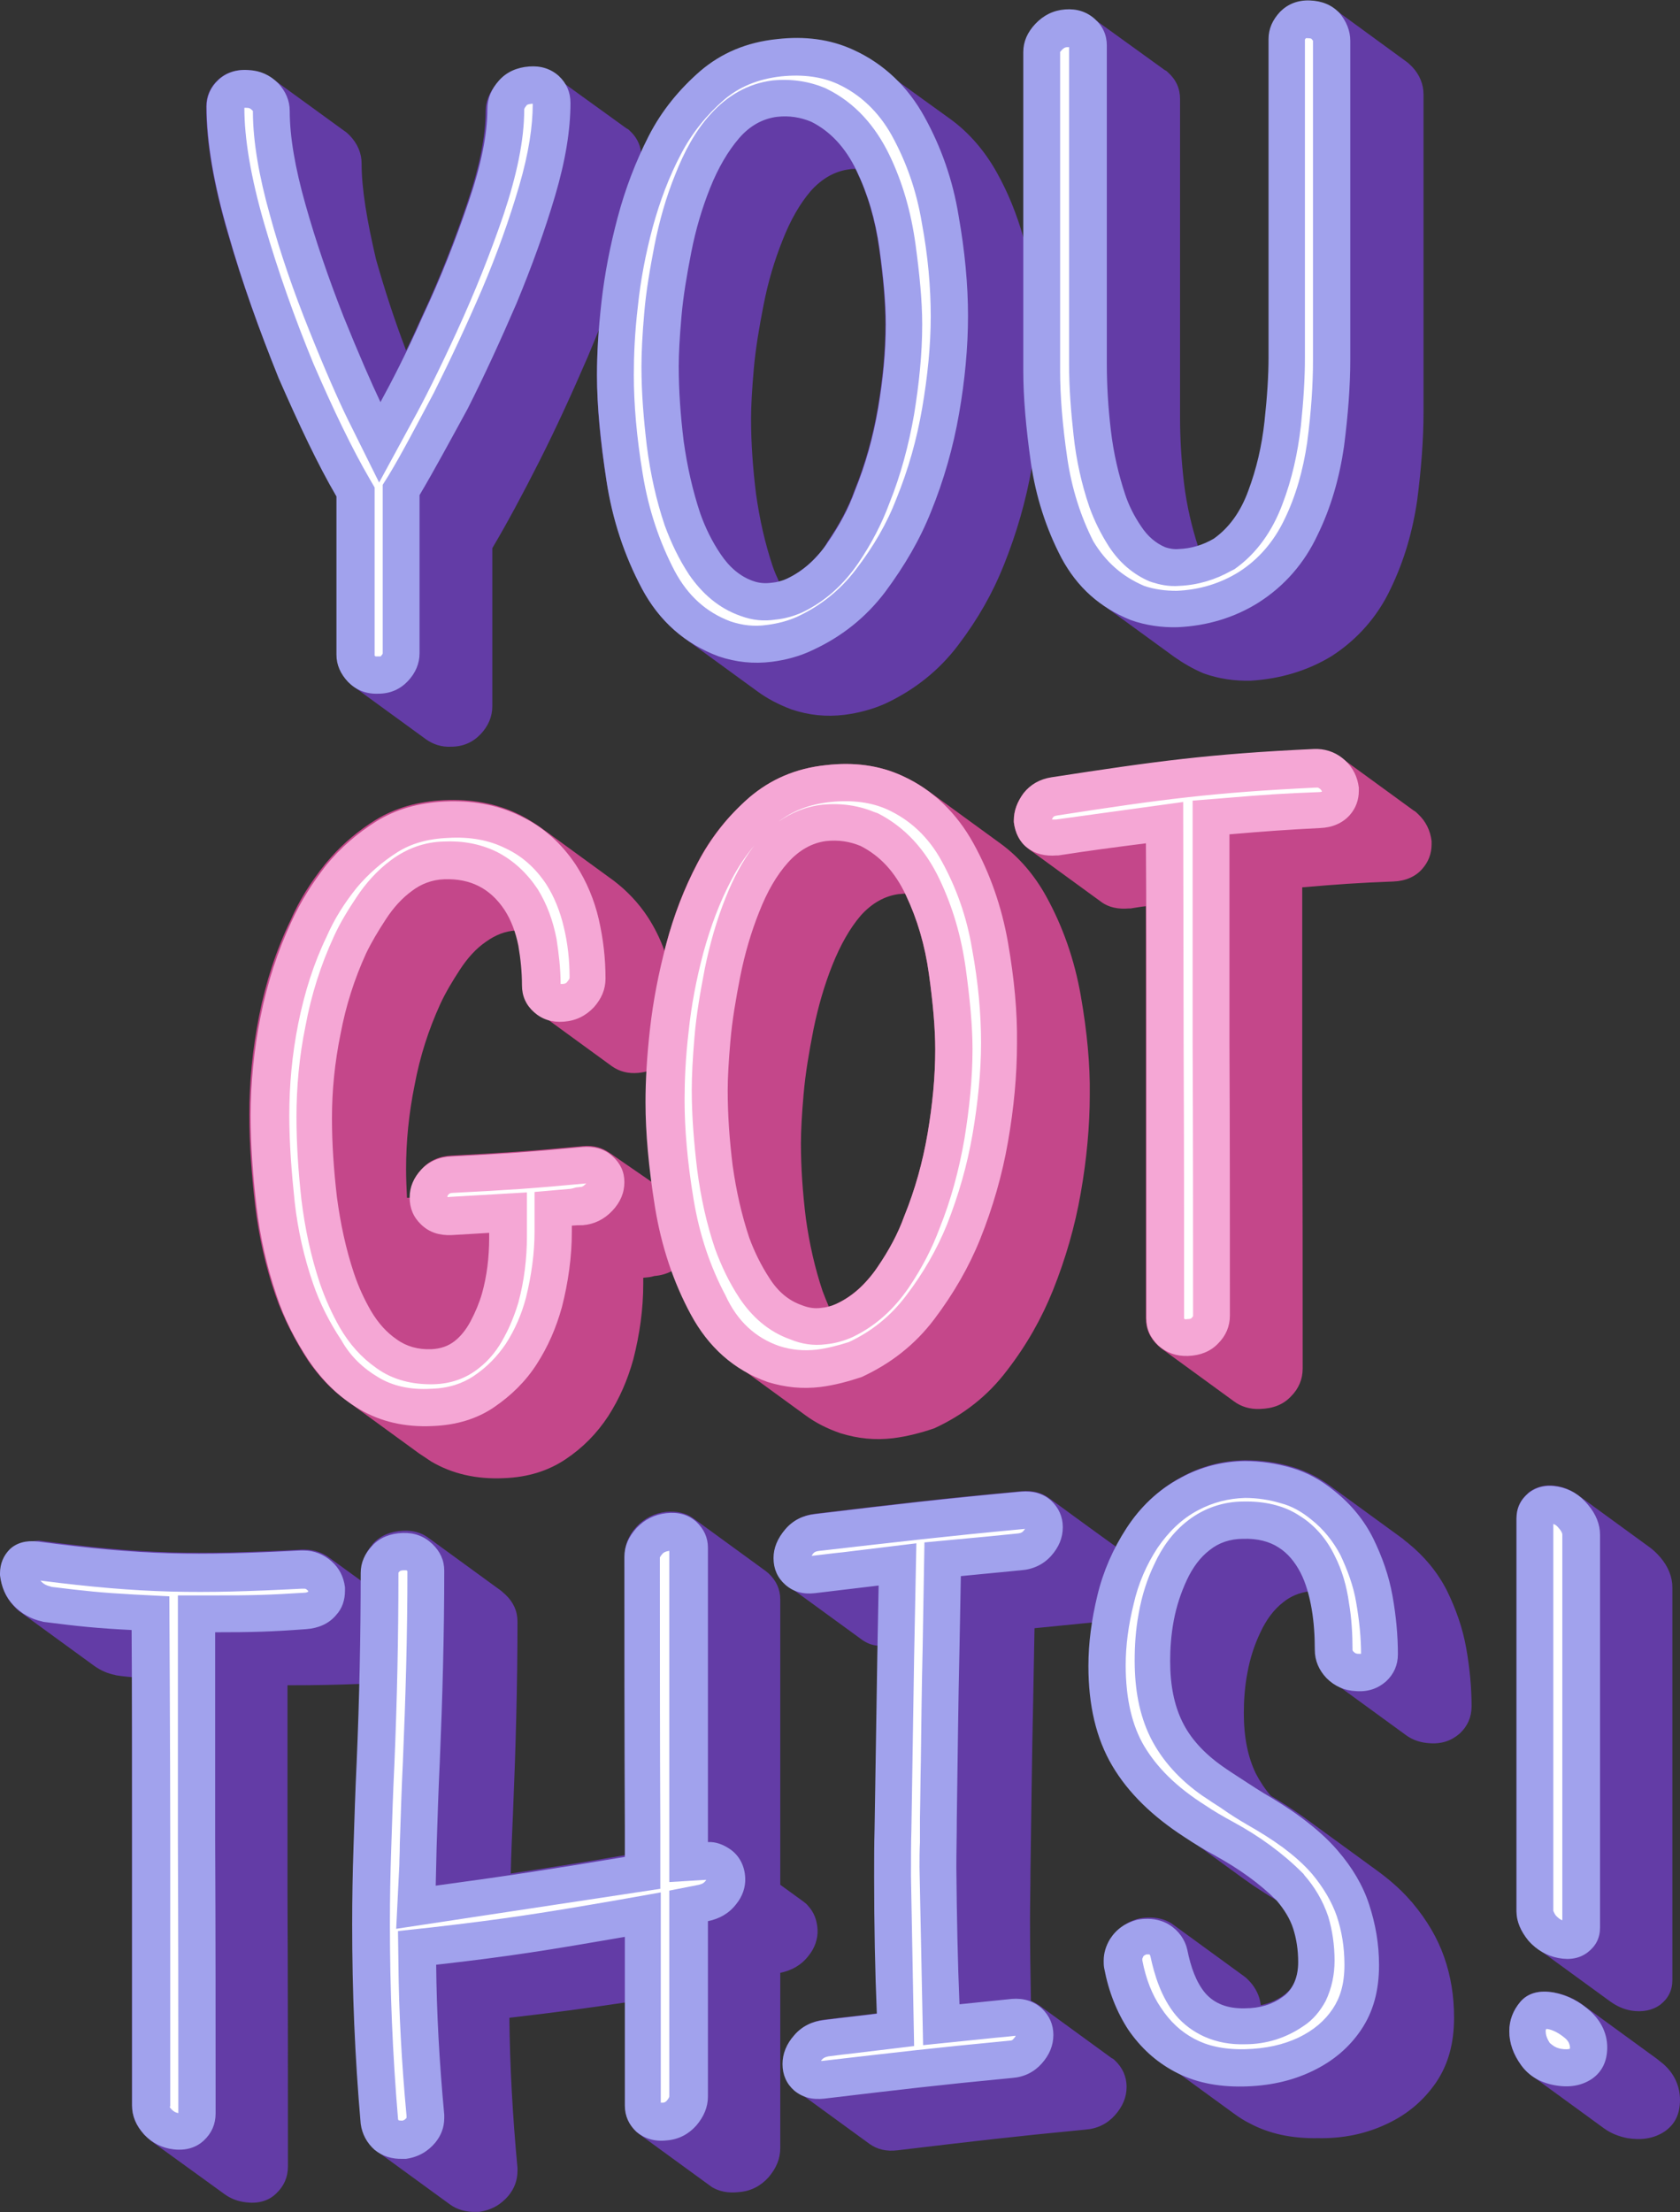 <?xml version="1.0" encoding="UTF-8"?><svg xmlns="http://www.w3.org/2000/svg" xmlns:xlink="http://www.w3.org/1999/xlink" height="492.4" preserveAspectRatio="xMidYMid meet" version="1.0" viewBox="0.1 -0.1 374.0 492.4" width="374.0" zoomAndPan="magnify"><rect x="0.1" y="-0.1" width="374.0" height="492.4" fill="#333333" stroke="none"/><g id="change1_1"><path d="M108.5,282.9c-0.2,1.6-0.6,3.1-1,4.6c-0.6,2.1-1.5,4.2-2.5,6.1c-0.6,1.2-1.3,2.2-2.1,3.1c-0.5,0.5-1,1-1.5,1.4 c-1.2,0.9-2.5,1.5-4.1,1.7c-0.8-1.6-1.4-3.3-2-5c-1.8-5.4-3-11-3.8-17c-0.4-3.8-0.8-7.5-0.9-11.1h0.8c0.1,2.2,0.9,4,2.6,5.6 c0.3,0.3,0.6,0.5,0.8,0.7L108.5,282.9z" fill="#633ca6"/></g><g id="change2_1"><path d="M240.7,221.5c-1.4-8-4-15.4-7.7-22.1c-2.6-4.7-6-8.7-10.1-11.7l-16.2-11.8l0,0c-1.8-1.3-3.7-2.4-5.7-3.3 c-5.2-2.4-10.9-3.1-17-2.4c-6.8,0.7-12.4,3.2-17.1,7.2c-1.6,1.4-3.1,2.9-4.5,4.4c-2.7,3-5.1,6.4-7,10.1c-3,5.7-5.3,11.7-7,18.1 c-0.1,0.5-0.3,1-0.4,1.5c-0.9-2.6-2.2-5.2-3.7-7.5c-2.1-3.2-4.7-5.9-7.6-8.1l-16.2-11.8c-1.4-1-2.9-1.9-4.4-2.7 c-0.1-0.1-0.2-0.1-0.4-0.2c-5.1-2.5-10.7-3.5-16.9-3.2c-5.7,0.3-10.7,1.7-15.1,4.4c-3.7,2.3-7.1,5.1-10,8.4 c-0.4,0.5-0.8,0.9-1.2,1.4c-3.2,4-5.8,8.1-7.7,12.5c-3.2,6.6-5.5,13.7-7,21.2s-2.2,14.9-2.2,22.1c0,6.6,0.5,13.3,1.3,20.2 c0.8,6.8,2.3,13.5,4.5,19.9c1.8,5.2,4.3,10,7.2,14.5c2.4,3.5,5.2,6.6,8.6,9l16.2,11.8l0,0c0.9,0.6,1.8,1.2,2.7,1.8 c4.6,2.7,10,4,16.2,3.7c5.3-0.2,9.8-1.6,13.7-4.2s7-5.8,9.5-9.6c2.5-3.9,4.3-8,5.6-12.7c1.4-5.5,2.2-11.1,2.2-16.8v-1.3 c1-0.1,1.5-0.1,2.5-0.4c1.4-0.1,2.7-0.5,3.9-1.1c1.2,3.3,2.6,6.4,4.2,9.4c2.4,4.5,5.5,8.2,9.3,10.9l16.2,11.8c2.3,1.7,4.9,3,7.8,4 c3.9,1.2,7.7,1.6,11.8,1.1c3.1-0.4,6.2-1.2,9.1-2.2c6.5-3,11.9-7.2,16.2-12.9c4.4-5.7,7.7-11.6,10.2-17.8c2.8-7,4.9-14.2,6.2-21.7 c1.3-7.4,2-14.8,2-21.8C242.8,236.9,242.1,229.5,240.7,221.5z M135.8,256.5c-1.7-1.2-3.6-1.7-5.9-1.5c-11.6,1.1-17.5,1.5-29.2,2.1 c-2.7,0.1-5,1.1-6.6,2.9c-0.1,0.1-0.2,0.2-0.2,0.2c-1.5,1.7-2.4,3.7-2.4,5.9c0,0.1,0,0.3,0,0.4h-0.8c-0.1-2.2-0.2-4.3-0.2-6.4 c0-6.1,0.6-12.3,1.9-18.7c1.2-6.4,3.1-12.3,5.7-18c1.2-2.6,2.7-5.1,4.4-7.7c1.7-2.6,3.6-4.7,5.8-6.2c2.1-1.5,4.3-2.4,6.8-2.5 c0.3,1,0.6,2,0.8,3c0.5,3,0.8,6,0.8,8.8c0,2.4,0.9,4.4,2.7,6c0.2,0.2,0.4,0.4,0.7,0.6l16.2,11.8c1.7,1.2,3.6,1.7,5.9,1.5 c0.8-0.1,1.6-0.2,2.4-0.5c-0.1,2.4-0.2,4.6-0.2,6.7c0,5.5,0.5,11.7,1.4,18.5L135.8,256.5z M206.6,252.2c-1.1,6.4-2.8,12.5-5.2,18.4 c-1.4,3.9-3.4,7.6-6,11.4c-0.7,1.1-1.5,2-2.3,2.9c-2,2.3-4.3,4-6.8,5.2c-0.6,0.3-1.1,0.5-1.7,0.6c-0.5-1.2-1-2.4-1.4-3.5 c-1.7-5.1-2.9-10.4-3.7-16.1c-0.7-5.7-1.1-11.2-1.1-16.7c0-2.8,0.2-6.5,0.6-11c0.4-4.6,1.2-9.3,2.2-14.4c1-4.9,2.4-9.8,4.2-14.3 s3.9-8.2,6.3-11l0,0c2.5-2.8,5.4-4.4,8.5-4.8c0.5,0,0.9-0.1,1.4-0.1c0.1,0.1,0.1,0.3,0.2,0.4c2.5,5.3,4.2,11,5.1,17.5 c0.9,6.5,1.4,12,1.4,16.8C208.3,239.6,207.7,245.7,206.6,252.2z M287.5,310.7c1.7-1.7,2.6-3.8,2.6-6.2c0-20.3,0-40.6-0.1-60.8 c0-18.6,0-27.8,0-46.3c8.2-0.7,12.4-1,20.3-1.3c2.7-0.1,5-1.1,6.5-2.9l0,0c1.3-1.5,2-3.3,2-5.4c0-0.3,0-0.4,0-0.7 c-0.3-2.4-1.3-4.4-3-6c-0.3-0.3-0.6-0.6-1-0.8l0,0l-16.2-11.8l0,0c-1.5-1.1-3.2-1.7-5.2-1.8c-0.3,0-0.4,0-0.7,0 c-23.4,1.1-35.1,2.7-58.5,6.3c-2.4,0.4-4.3,1.4-5.8,3c-0.1,0.1-0.2,0.3-0.4,0.4c-1.4,1.9-2.2,3.9-2.2,6.1c0,0.2,0,0.2,0,0.4 c0.3,2.4,1.3,4.4,3,5.7c0.1,0.1,0.1,0.1,0.2,0.2l16.2,11.8c1.7,1.3,3.9,1.7,6.2,1.5c0.2,0,0.3,0,0.4,0c1.2-0.2,2.4-0.4,3.4-0.5l0,0 l0,0l0,0l0,0l0,0c0,10,0,20.4,0,31c0,24.3,0,36.4,0,60.7c0,2.4,0.9,4.4,2.7,6.1c0.2,0.2,0.5,0.4,0.7,0.6l16.2,11.8 c1.6,1.2,3.6,1.8,5.8,1.7C283.6,313.4,285.8,312.5,287.5,310.7z" fill="#c4478a"/></g><g id="change1_2"><path d="M182.1,123.5c-2,2.3-4.3,4-6.8,5.2c-0.6,0.3-1.2,0.5-1.8,0.6c-0.5-1.1-1-2.2-1.4-3.4 c-1.7-5.1-2.9-10.4-3.7-16.1c-0.7-5.7-1.1-11.2-1.1-16.7c0-2.8,0.2-6.4,0.6-11c0.4-4.6,1.2-9.3,2.2-14.4s2.4-9.8,4.2-14.3 c1.8-4.6,3.9-8.2,6.3-11l0,0c2.5-2.8,5.4-4.4,8.5-4.8c0.5-0.1,0.9-0.1,1.4-0.1c0.1,0.1,0.1,0.2,0.2,0.3c2.5,5.2,4.2,10.9,5.1,17.4 c0.9,6.5,1.4,12,1.4,16.8c0,6.1-0.6,12.2-1.7,18.7c-1.1,6.4-2.8,12.5-5.2,18.4c-1.4,3.9-3.4,7.6-6,11.4 C183.7,121.7,182.9,122.7,182.1,123.5L182.1,123.5z M296.6,145.9c5.7-3.7,10.2-8.8,13.1-15c3-6.2,4.9-12.8,5.9-19.7 c0.9-7,1.4-13.5,1.4-19.4c0-23.6,0-47.3,0-70.9c0-2.3-0.9-4.4-2.5-6.1c-0.4-0.4-0.8-0.8-1.2-1.1l0,0L297,1.8l0,0 c-1.5-1.1-3.3-1.6-5.3-1.7c-2.7-0.1-4.9,0.8-6.6,2.5c-0.1,0.1-0.2,0.2-0.2,0.3c-1.5,1.7-2.3,3.6-2.3,5.8c0,23.6,0,47.3,0,70.9 c0,4-0.3,8.7-0.9,14.2s-1.8,10.6-3.6,15.4c-1.2,3.2-2.7,5.8-4.6,7.9l0,0c-1,1.1-2,2-3.1,2.8c-1.2,0.7-2.4,1.2-3.6,1.6 c-1.4-4.4-2.5-9-3.1-13.9c-0.6-5.1-0.9-10-0.9-14.8c0-23.6,0-47.3,0-70.9c0-2.3-0.9-4.3-2.7-5.9c-0.2-0.2-0.4-0.4-0.7-0.5L243.2,3.8 c-1.7-1.2-3.6-1.7-5.9-1.5c-2.6,0.2-4.8,1.3-6.6,3.2c-0.1,0.1-0.2,0.2-0.3,0.3c-1.6,1.8-2.4,3.8-2.4,6c0,13.7,0,27.4,0,41.2 c-1.5-5.3-3.5-10.3-6.1-14.9s-6-8.6-10.1-11.6l0,0l-16.2-11.7l0,0c-1.8-1.3-3.7-2.4-5.7-3.3c-5.2-2.4-10.9-3.1-17-2.4 c-6.8,0.8-12.4,3.2-17.1,7.1c-1.6,1.4-3.2,2.9-4.6,4.5c-2.6,3-4.9,6.3-6.9,10c-0.5,1-1,2-1.5,3.1c-0.2-1.9-1.1-3.5-2.5-4.8 c-0.2-0.2-0.4-0.4-0.7-0.5l0,0l-16.2-11.7l0,0c-1.7-1.2-3.6-1.7-5.9-1.5c-2.7,0.2-5,1.2-6.7,3.1l0,0c-1.7,1.9-2.6,4-2.6,6.3 c0,5.7-1.4,12.5-4.2,20.7c-2.8,8.2-6.1,16.7-10.1,25.2c-1.2,2.7-2.3,5.1-3.4,7.3c-2.6-6.8-4.8-13.6-6.7-20.3 c-2-8.6-3.2-15.6-3.2-21.3c0-2.3-0.9-4.4-2.6-6.2c-0.4-0.4-0.8-0.8-1.3-1.1L60.6,17.3c-1.5-1.1-3.3-1.7-5.3-1.8 c-2.7-0.2-5,0.6-6.7,2.2c-0.2,0.2-0.4,0.4-0.6,0.6c-1.3,1.5-2,3.3-2,5.3c0,7.8,1.6,17.3,4.8,28.2c3.2,11,7,21.7,11.4,32.2 c4.6,10.5,8.8,19.3,12.9,26.4c0,14.1,0,21.1,0,35.2c0,2.3,0.9,4.3,2.6,6.1c0.4,0.4,0.7,0.7,1.1,1L95,164.5c1.6,1.1,3.4,1.7,5.5,1.6 c2.7,0,4.9-1,6.6-2.8s2.6-3.9,2.6-6.2c0-14.1,0-21.1,0-35.2c3.2-5.4,6.6-11.7,10.4-19.2s7.4-15.4,10.9-23.5c0.8-1.9,1.6-3.9,2.4-5.8 c-0.3,3.6-0.4,7-0.4,10c0,6.9,0.7,14.7,2.1,23.4s4.1,16.8,7.9,24.1c2.4,4.5,5.6,8.2,9.4,11l0,0l16.2,11.8l0,0c2.3,1.7,4.8,3,7.7,4.1 c3.9,1.3,7.7,1.7,11.8,1.2c3.1-0.4,6.2-1.2,9.1-2.5c6.4-3,11.9-7.3,16.2-13c4.4-5.8,7.7-11.6,10.2-17.9c2.8-7,4.9-14.2,6.2-21.7 c0-0.1,0.1-0.3,0.1-0.4c1.1,7.5,3.4,14.4,6.7,20.7c2.2,4.1,5.1,7.5,8.7,10.1l0,0l16.2,11.8l0,0c2,1.4,4.2,2.7,6.6,3.7 c3.4,1.2,6.9,1.7,10.5,1.6C285.1,151,291.2,149.2,296.6,145.9z M164.6,487.8c2.7-0.2,4.9-1.4,6.6-3.3c1.7-2,2.6-4.1,2.6-6.5 c0-15.6,0-23.4,0-39c2.5-0.5,4.7-1.7,6.3-3.8c1.4-1.7,2.1-3.8,2-5.8c-0.1-2.1-0.8-3.9-2.1-5.3c-0.3-0.4-0.7-0.7-1.1-1l-5.1-3.7 c0-21.2,0-42.3,0-63.5c0-2.3-0.9-4.2-2.6-5.8c-0.2-0.2-0.4-0.3-0.6-0.5l-16.2-11.8c-1.7-1.2-3.7-1.6-6-1.4c-2.6,0.3-4.8,1.4-6.6,3.3 l0,0c-1.8,2-2.6,4-2.6,6.3c0,20,0,40,0.1,59.9c0,2.7,0,4.1,0,6.9c-10.4,1.8-17.6,2.9-25.5,4.1c0.1-4.5,0.3-8.9,0.5-13.4 c0.6-14.2,1-28.5,1-42.7c0-2.3-0.9-4.3-2.7-6c-0.3-0.3-0.6-0.5-0.9-0.8l-16.2-11.8c-1.6-1.2-3.5-1.7-5.6-1.6c-2.7,0.1-5,1-6.7,2.8 c-0.1,0.1-0.2,0.2-0.2,0.3c-1.5,1.7-2.3,3.6-2.3,5.8c0,0.8,0,1.6,0,2.4l-7.3-5.3l0,0l0,0c-1.5-1.1-3.4-1.8-5.4-1.8 c-0.3,0-0.4,0-0.7,0c-23.4,1.2-35.1,1.1-58.5-2C6,343,3.9,343.6,2.4,345c-0.1,0.1-0.2,0.2-0.3,0.3c-1.2,1.3-1.9,3-1.9,5 c0,0.2,0,0.2,0,0.4c0.3,2.5,1.2,4.8,3,6.7c0.5,0.6,1.1,1.1,1.7,1.5l16.2,11.8c1.4,1,3,1.7,4.6,2c0.2,0.1,0.3,0.1,0.4,0.1 c1.2,0.2,2.4,0.3,3.4,0.4l0,0l0,0l0,0l0,0l0,0l0,0l0,0l0,0l0,0l0,0l0,0l0,0l0,0l0,0c0,11.2,0,22.7,0,34.6c0,24.3,0,36.4,0,60.7 c0,2.4,0.9,4.5,2.7,6.5c0.5,0.5,1,1,1.5,1.4l0,0L50,488.2l0,0l0,0c1.5,1.1,3.1,1.7,5,1.9h0.1c2.6,0.3,4.9-0.4,6.5-2 c1.7-1.6,2.6-3.6,2.6-6c0-20.2,0-40.6-0.1-60.8c0-18.6,0-27.8,0-46.3c6.5,0,10.5-0.1,16.1-0.3c-0.1,5.8-0.3,11.6-0.6,17.4 c-0.3,6.3-0.5,12.5-0.7,18.9c-0.2,5.8-0.3,11.5-0.3,17.3c0,14.8,0.6,29.5,1.9,44.3c0.3,2.3,1.4,4.3,3.1,5.8c0.1,0.1,0.3,0.2,0.4,0.3 l0,0l16.2,11.8l0,0l0,0c1.6,1.2,3.7,1.8,5.9,1.7c0.3,0,0.4,0,0.7,0c2.8-0.4,4.9-1.7,6.5-3.6c1.3-1.6,2-3.4,2-5.5c0-0.3,0-0.4,0-0.7 c-1.1-11.7-1.7-22.9-1.8-33.4c10.5-1.2,17.7-2.2,25.8-3.4c0,7.2,0,13.7,0,23c0,2.4,0.9,4.3,2.6,5.9c0.2,0.1,0.3,0.3,0.5,0.4 l16.2,11.8C160.1,487.6,162.1,488.1,164.6,487.8z M308.9,472.6c4.7-2.2,8.2-5.3,10.9-9.2c2.7-4,4-8.7,4-14.4c0-4.8-0.7-9.2-2.2-13.5 s-3.9-8.3-7-12c-0.2-0.3-0.5-0.5-0.7-0.8c-2.2-2.5-4.7-4.6-7.3-6.5l-16.2-11.8c-2.5-1.8-4.9-3.3-7.4-4.8c-1.3-1.5-2.4-3.2-3.3-4.9 c-1.8-3.7-2.7-8.1-2.7-13.5c0-2.8,0.2-5.9,0.8-9c0.6-3.3,1.6-6.3,2.9-9c1.3-2.8,3-5.1,5.1-6.7c1.6-1.3,3.5-2.1,5.7-2.4 c0.3,1.2,0.6,2.4,0.8,3.7c0.5,3,0.7,6.1,0.7,9.1c0,2.4,0.9,4.5,2.6,6.3c0.4,0.4,0.8,0.8,1.3,1.1l16.2,11.8l0,0 c1.5,1.1,3.3,1.7,5.3,1.8c2.7,0.2,4.9-0.6,6.7-2.2c1.7-1.6,2.6-3.6,2.6-6c0-4.2-0.4-8.5-1.2-13c-0.8-4.5-2.3-8.7-4.3-12.8 c-2.1-4.1-5-7.6-8.7-10.6c-0.4-0.3-0.8-0.6-1.1-0.9l-16.2-11.8c-2.6-1.9-5.4-3.3-8.4-4.2c-3.4-1-6.9-1.5-10.5-1.5 c-5,0.1-9.7,1.3-14.1,3.7c-3.4,1.8-6.4,4.2-8.9,7c-1.2,1.3-2.2,2.7-3.2,4.2c-0.9,1.4-1.8,2.9-2.5,4.4c-3.8-2.7-15-10.9-15-10.9 c-1.7-1.2-3.6-1.7-6-1.5c-18.4,1.7-27.6,2.8-45.9,5c-2.6,0.3-4.7,1.3-6.4,3.2c-0.1,0.1-0.1,0.1-0.2,0.2c-1.7,2-2.6,4.1-2.6,6.4 c0,2.4,0.9,4.4,2.6,5.9c0.2,0.2,0.4,0.3,0.6,0.5l16.2,11.8c1.1,0.8,2.3,1.3,3.7,1.4l0,0l0,0l0,0l0,0l0,0c0,0.8,0,1.6,0,2.5 c-0.2,12.6-0.4,25.4-0.6,38c-0.1,3.6-0.1,7.2-0.1,10.8c0,10.8,0.2,20.9,0.6,30.5c-4.7,0.6-7,0.8-11.7,1.4c-2.6,0.3-4.8,1.3-6.5,3.2 c-0.1,0.1-0.1,0.1-0.2,0.2l0,0c-1.7,1.9-2.6,4.1-2.6,6.3c0,2.4,0.9,4.4,2.6,5.9c0.1,0.1,0.3,0.2,0.4,0.3l0,0l16.2,11.8l0,0l0,0 c1.7,1.2,3.7,1.7,6.2,1.4c16.8-2,25.1-3,41.8-4.6c2.7-0.2,4.9-1.3,6.6-3.2l0,0c1.7-1.9,2.6-4,2.6-6.3s-0.9-4.3-2.6-5.9 c-0.2-0.2-0.4-0.4-0.7-0.5l-16.2-11.8c-0.6-0.4-1.2-0.7-1.8-1c-0.1-5.8-0.2-11.8-0.2-18.1c0-3.6,0.1-7.1,0.1-10.7 c0.2-12.6,0.3-25.3,0.6-37.9c0.1-6,0.2-11.4,0.3-16.2c5.2-0.5,7.9-0.8,13.1-1.3c-0.5,3.2-0.8,6.4-0.8,9.4c0,8.7,1.7,16.2,5.3,22.2 c3,5.1,7.3,9.6,12.8,13.7l3,2.2l13.2,9.6c1,0.7,2.1,1.5,3.2,2.2c1.5,1,3.1,2,4.8,3c1.4,1.8,2.5,3.7,3.1,5.6c0.7,2.3,1.1,4.8,1.1,7.4 c0,2.8-0.7,5.1-2.2,6.7c-0.4,0.4-0.8,0.8-1.3,1.1c-1.4,1-3,1.7-4.9,2.1c-0.1-0.3-0.1-0.6-0.2-1c-0.4-1.8-1.4-3.4-2.6-4.6 c-0.3-0.3-0.6-0.6-0.9-0.8L260.9,428c-1.6-1-3.5-1.4-5.4-1.3c-0.6,0-1.2,0.1-1.8,0.2c-2,0.5-3.7,1.5-5,3c-0.4,0.4-0.7,0.8-1,1.3 c-0.9,1.5-1.4,3.1-1.4,4.8c0,0.5,0,1,0.1,1.6c1,5.3,2.8,9.8,5.4,13.8c1.9,2.8,4.2,5.2,6.9,7.2l0,0l16.2,11.8l0,0l0,0 c1.1,0.8,2.2,1.5,3.4,2.1c4.3,2.3,9.3,3.4,15.2,3.3C299.2,475.9,304.3,474.8,308.9,472.6z M369.7,446.1c1.8-1.4,2.7-3.2,2.7-5.5 c0-29.2,0-58.3,0-87.4c0-2.3-0.9-4.6-2.7-6.7c-0.7-0.8-1.4-1.5-2.2-2.1l-16.2-11.8c-1.3-0.9-2.7-1.6-4.3-1.9c-2.6-0.5-4.8,0-6.6,1.4 c-0.3,0.3-0.6,0.6-0.9,0.9c-1.2,1.3-1.8,2.9-1.8,4.8c0,29.2,0,58.2,0,87.4c0,2.3,0.9,4.5,2.7,6.6c0.6,0.7,1.3,1.3,2,1.8l16.2,11.8 c1.4,1,2.9,1.7,4.6,2C365.7,447.8,367.9,447.4,369.7,446.1z M370.7,474.3c2.3-1.6,3.4-3.9,3.4-7s-1.3-5.9-3.7-8 c-0.5-0.4-1-0.8-1.5-1.2l0,0l-16.2-11.8l0,0c-2-1.5-4.2-2.5-6.6-2.9c-3.4-0.6-5.9,0.1-7.5,2c-1.7,2-2.5,4.2-2.5,6.6 c0,2.7,0.9,5.2,2.6,7.5c0.7,0.9,1.5,1.7,2.4,2.4l16.2,11.8c1.4,1,3.1,1.7,5.1,2.1C365.5,476.3,368.3,475.9,370.7,474.3z" fill="#633ca6"/></g><g id="change3_1"><path d="M93.5,110.1c0,14.1,0,21.1,0,35.2c0,2.3-0.9,4.4-2.6,6.2s-3.9,2.8-6.6,2.8c-2.7,0.1-4.9-0.8-6.7-2.6 c-1.7-1.8-2.6-3.8-2.6-6.1c0-14.1,0-21.1,0-35.2c-4.1-7-8.3-15.9-12.9-26.4C57.9,73.5,54,62.8,50.9,51.8 c-3.2-10.9-4.8-20.3-4.8-28.2c0-2.3,0.9-4.3,2.6-5.9c1.7-1.6,4-2.4,6.7-2.2c2.6,0.1,4.8,1.1,6.6,2.9c1.7,1.8,2.6,3.9,2.6,6.2 c0,5.7,1.2,12.7,3.5,20.8c2.3,8.2,5.2,16.6,8.5,25c3.4,8.4,6.2,14.8,8.2,19c2.4-4.4,5.7-10.7,9.5-19.3c4-8.5,7.3-17,10.1-25.2 c2.8-8.2,4.2-15.1,4.2-20.7c0-2.4,0.9-4.5,2.6-6.4s4-2.9,6.7-3.1c2.6-0.2,4.8,0.5,6.6,2.1c1.7,1.6,2.6,3.6,2.6,6 c0,6-1.1,12.8-3.4,20.6s-5.2,15.8-8.6,24c-3.5,8.1-7.1,16-10.9,23.5C100.1,98.4,96.7,104.7,93.5,110.1z M171.9,147.2 c-4.1,0.5-7.9,0.1-11.8-1.2c-7.5-2.8-13.2-7.8-17.1-15.1c-3.9-7.3-6.6-15.4-7.9-24.1S133,90.3,133,83.4c0-4.7,0.3-10.1,1-16.3 s1.9-12.4,3.6-18.8s4-12.4,6.9-18.1s6.9-10.5,11.5-14.5c4.7-4,10.3-6.4,17.1-7.1c6.1-0.7,11.8,0,17,2.4c6.8,3.1,12.1,8.2,15.8,14.9 s6.3,14,7.6,22c1.4,7.9,2.1,15.4,2.1,22.3c0,7-0.7,14.4-2,21.8c-1.3,7.5-3.4,14.8-6.2,21.7c-2.5,6.3-5.9,12.1-10.2,17.9 c-4.3,5.7-9.7,10-16.2,13C178.1,146,175,146.8,171.9,147.2z M171.9,129.6c1.2-0.1,2.3-0.4,3.4-0.9c3.6-1.7,6.6-4.4,9.1-8.1 c2.6-3.8,4.6-7.5,6-11.4c2.4-5.9,4.1-12,5.2-18.4c1.1-6.5,1.7-12.6,1.7-18.7c0-4.8-0.5-10.3-1.4-16.8s-2.6-12.2-5.1-17.4 s-5.9-8.8-10.1-10.9c-2.4-1-4.9-1.4-7.6-1.1c-3.2,0.4-6.1,2-8.5,4.8s-4.6,6.5-6.4,11c-1.8,4.5-3.2,9.2-4.2,14.3s-1.8,9.8-2.2,14.4 s-0.6,8.2-0.6,11c0,5.5,0.4,11,1.1,16.7c0.8,5.7,2,11,3.7,16.1c1.1,3.1,2.6,6.2,4.5,9c2,3,4.4,5,7.2,6 C169.1,129.7,170.4,129.8,171.9,129.6z M300.7,9c0,23.6,0,47.3,0,70.9c0,6-0.5,12.4-1.4,19.4c-1,6.9-2.9,13.6-5.9,19.7 c-2.9,6.2-7.3,11.3-13.1,15c-5.4,3.4-11.5,5.2-18,5.5c-3.6,0.1-7.1-0.4-10.5-1.6c-6.9-2.8-11.9-7.3-15.4-13.8 c-3.4-6.5-5.7-13.6-6.8-21.2c-1.1-7.7-1.7-14.6-1.7-20.5c0-23.6,0-47.3,0-70.9c0-2.3,0.9-4.4,2.7-6.3s4-3,6.6-3.2s4.8,0.5,6.6,2.1 s2.7,3.6,2.7,5.9c0,23.6,0,47.3,0,70.9c0,4.8,0.3,9.7,0.9,14.8c0.6,5.1,1.7,9.8,3.2,14.3c0.8,2.4,2,4.8,3.5,7 c1.5,2.3,3.3,3.8,5.4,4.7c0.9,0.3,1.9,0.5,3,0.4c2.8-0.1,5.4-0.9,7.8-2.3c3.4-2.4,6-6,7.7-10.7c1.8-4.8,3-9.9,3.6-15.4 s0.9-10.2,0.9-14.2c0-23.6,0-47.3,0-70.9c0-2.3,0.9-4.3,2.6-6.1c1.7-1.7,3.9-2.6,6.6-2.5s4.9,1,6.6,2.8C299.8,4.6,300.7,6.7,300.7,9 z M48,363.2c0,18.6,0,27.8,0,46.3c0.1,20.2,0.1,40.6,0.1,60.8c0,2.4-0.9,4.4-2.6,6c-1.7,1.6-4,2.3-6.7,2c-2.6-0.3-4.8-1.4-6.6-3.3 c-1.8-2-2.7-4.1-2.7-6.5c0-24.3,0-36.4,0-60.7c0-15.7,0-30.7-0.1-45.1c-7.8-0.4-11.7-0.8-19.5-1.8c-0.1,0-0.2,0-0.4-0.1 c-2.4-0.5-4.6-1.7-6.4-3.6s-2.7-4.2-3-6.7c0-0.2,0-0.2,0-0.4c0-2.2,0.8-4,2.2-5.4c1.5-1.4,3.6-2,6.2-1.7c23.4,3.1,35.1,3.2,58.5,2 c0.3,0,0.4,0,0.7,0c2.4,0,4.5,0.9,6.2,2.4s2.7,3.4,3,5.8c0,0.3,0,0.4,0,0.7c0,2.1-0.6,4-2,5.5c-1.6,1.9-3.9,2.9-6.6,3.1 C60.3,363.1,56.1,363.2,48,363.2z M139.2,413.2c0-2.8,0-4.2,0-6.9c-0.1-19.9-0.1-39.9-0.1-59.9c0-2.3,0.9-4.4,2.7-6.4 c1.8-1.9,4-3,6.6-3.3c2.7-0.3,4.9,0.3,6.7,1.9c1.7,1.6,2.6,3.5,2.6,5.8c0,21.8,0,43.7,0,65.5c1.7-0.1,3.4,0.5,5.1,1.7 c1.9,1.4,3.1,3.6,3.2,6.3c0.1,2-0.6,4.1-2,5.8c-1.6,2.1-3.8,3.3-6.3,3.8c0,15.6,0,23.4,0,39c0,2.4-0.9,4.5-2.6,6.5 c-1.7,1.9-3.9,3.1-6.6,3.3c-2.7,0.3-4.9-0.4-6.7-1.9c-1.7-1.6-2.6-3.5-2.6-5.9c0-15,0-22.5,0-37.5c-16.8,2.9-25.2,4.3-42,6.2 c0.1,10.5,0.7,21.7,1.8,33.4c0,0.3,0,0.4,0,0.7c0,2.1-0.7,3.9-2,5.5c-1.6,1.9-3.7,3.2-6.5,3.6c-0.3,0-0.4,0-0.7,0 c-2.4,0.1-4.6-0.6-6.3-2c-1.7-1.5-2.8-3.5-3.1-5.8c-1.3-14.8-1.9-29.5-1.9-44.3c0-5.8,0.1-11.5,0.3-17.3c0.2-6.4,0.4-12.6,0.7-18.9 c0.6-13.9,0.9-28,0.9-42.1c0-2.3,0.9-4.3,2.6-6.1s4-2.7,6.7-2.8c2.6-0.1,4.8,0.7,6.6,2.4s2.7,3.7,2.7,6c0,14.2-0.4,28.5-1,42.7 c-0.3,6.3-0.5,12.5-0.7,18.8c-0.1,3.5-0.1,5.2-0.2,8.6C114,417.3,122.4,416,139.2,413.2z M213.7,446c4.7-0.5,7-0.7,11.7-1.2 c2.6-0.2,4.8,0.5,6.6,2.1c1.7,1.6,2.6,3.6,2.6,5.9c0,2.4-0.9,4.5-2.6,6.4c-1.7,1.9-3.9,3-6.6,3.2c-16.7,1.6-25,2.6-41.8,4.6 c-2.7,0.3-4.9-0.3-6.7-1.8c-1.7-1.5-2.6-3.5-2.6-5.9c0-2.3,0.9-4.5,2.6-6.4c1.7-2,4-3.1,6.7-3.4c4.7-0.6,7-0.8,11.7-1.4 c-0.4-9.5-0.6-19.6-0.6-30.5c0-3.6,0-7.2,0.1-10.8c0.2-12.6,0.4-25.4,0.6-38c0.1-5.9,0.2-11.2,0.3-16c-5.7,0.7-8.5,1-14.2,1.7 c-2.6,0.3-4.8-0.3-6.6-1.9c-1.7-1.5-2.6-3.5-2.6-5.9c0-2.3,0.9-4.4,2.6-6.4c1.7-2,3.9-3.1,6.6-3.4c18.4-2.2,27.6-3.3,45.9-5 c2.7-0.2,4.9,0.4,6.7,2c1.7,1.6,2.6,3.6,2.6,5.9c0,2.4-0.9,4.5-2.6,6.4c-1.7,1.9-4,3-6.7,3.2c-5.4,0.5-8,0.8-13.4,1.3 c-0.1,4.8-0.2,10.2-0.3,16.2c-0.3,12.6-0.4,25.3-0.6,37.9c0,3.6-0.1,7.1-0.1,10.7C213.1,426.4,213.3,436.5,213.7,446z M264.4,433.8 c0.8,4,2,7.3,4,9.7c2,2.3,4.9,3.5,8.8,3.4c3.4,0,6.2-0.9,8.4-2.5c2.3-1.6,3.5-4.3,3.5-7.8c0-2.7-0.4-5.2-1.1-7.4 c-0.7-2.2-2-4.3-3.7-6.3c-3.8-3.8-8.3-7-13.7-10c-2.4-1.3-4.7-2.7-6.8-4.1c-7.1-4.6-12.5-9.8-16.1-15.9s-5.3-13.5-5.3-22.2 c0-5.1,0.7-10.3,2-15.7c1.3-5.4,3.5-10.4,6.5-15s7-8.5,12.1-11.2c4.4-2.4,9.1-3.6,14.1-3.7c3.6,0,7.1,0.5,10.5,1.5 c3.5,1,6.7,2.8,9.5,5.1c3.8,3,6.7,6.6,8.7,10.6c2,4.1,3.5,8.3,4.3,12.8s1.2,8.8,1.2,13c0,2.4-0.9,4.4-2.6,6c-1.8,1.6-4,2.4-6.7,2.2 c-2.6-0.1-4.8-1.1-6.6-2.9c-1.7-1.8-2.6-3.9-2.6-6.3c0-3.1-0.2-6.2-0.7-9.1s-1.3-5.8-2.5-8.1s-2.8-4.3-4.9-5.6c-2-1.3-4.7-2-7.8-1.9 c-3,0-5.5,0.9-7.5,2.5c-2.1,1.6-3.8,3.9-5.1,6.7c-1.3,2.8-2.3,5.8-2.9,9s-0.8,6.3-0.8,9c0,5.4,0.9,9.8,2.7,13.5s4.8,7,8.9,9.9 c0.7,0.5,1.3,0.9,1.9,1.3c2.5,1.6,5,3.3,7.3,4.7c2.9,1.7,5.8,3.5,8.6,5.6c2.8,2.1,5.6,4.5,7.9,7.2c3.2,3.7,5.6,7.7,7,12 s2.2,8.7,2.2,13.5c0,5.7-1.3,10.4-4,14.4s-6.3,7-10.9,9.2s-9.7,3.3-15.4,3.4c-5.9,0.1-10.9-1-15.2-3.3s-7.6-5.4-10.3-9.3 c-2.6-4-4.4-8.5-5.4-13.8c-0.1-0.6-0.1-1.1-0.1-1.6c0-1.7,0.5-3.3,1.4-4.8c1.4-2.2,3.4-3.6,6-4.3c0.6-0.1,1.2-0.2,1.8-0.2 c1.9-0.1,3.8,0.3,5.4,1.3C262.5,429.6,263.9,431.6,264.4,433.8z M346.1,464c-3.2-0.6-5.7-2.1-7.4-4.5c-1.7-2.4-2.6-4.9-2.6-7.5 c0-2.4,0.8-4.6,2.5-6.6c1.7-1.9,4.2-2.6,7.5-2c3,0.6,5.7,2,8.1,4.2s3.7,5,3.7,8s-1.1,5.4-3.4,7C352.1,464.2,349.3,464.6,346.1,464z M337.7,425.3c0-29.2,0-58.2,0-87.4c0-2.3,0.9-4.2,2.7-5.7c1.8-1.4,4-1.9,6.6-1.4s4.8,1.8,6.6,4c1.8,2.1,2.7,4.4,2.7,6.7 c0,29.2,0,58.2,0,87.4c0,2.3-0.9,4.1-2.7,5.5c-1.8,1.4-4,1.8-6.6,1.3s-4.8-1.8-6.6-3.8C338.6,429.7,337.7,427.5,337.7,425.3z" fill="#a1a2ed"/></g><g id="change4_1"><path d="M127.4,272.7c0,0.5,0,0.8,0,1.3c0,5.7-0.8,11.3-2.2,16.8c-1.3,4.7-3.1,8.8-5.6,12.7c-2.5,3.9-5.7,7-9.5,9.6 s-8.4,4-13.7,4.2c-6.2,0.3-11.6-1-16.2-3.7s-8.3-6.4-11.3-10.8c-3-4.5-5.5-9.3-7.2-14.5c-2.2-6.5-3.7-13.1-4.5-19.9 s-1.3-13.6-1.3-20.1c0-7.2,0.7-14.6,2.2-22.1s3.8-14.6,6.9-21.2c2-4.4,4.6-8.5,7.7-12.5c3.2-3.9,6.9-7.1,11.2-9.8 c4.4-2.7,9.3-4.1,15.1-4.4c6.2-0.3,11.8,0.7,16.9,3.2c5.1,2.4,9.2,6.1,12.4,10.9c2.4,3.7,4.1,7.8,5.1,12.1c1,4.4,1.5,8.7,1.5,13.2 c0,2.4-0.9,4.5-2.6,6.4c-1.8,1.9-4,3-6.7,3.2c-2.6,0.2-4.8-0.5-6.6-2.1s-2.7-3.6-2.7-6c0-2.9-0.3-5.9-0.8-8.8c-0.6-3-1.6-5.7-3.1-8 c-3.2-4.8-7.6-7-13.4-6.8c-2.7,0.1-5.1,1-7.2,2.6c-2.2,1.6-4.1,3.7-5.8,6.3c-1.7,2.6-3.2,5.1-4.4,7.6c-2.6,5.7-4.5,11.6-5.7,18 c-1.3,6.4-1.9,12.6-1.9,18.7c0,5.7,0.4,11.4,1.1,17.5c0.8,6,2,11.6,3.8,17c1,3,2.3,5.8,3.8,8.4c1.6,2.7,3.5,4.8,5.7,6.3 c2.2,1.6,4.8,2.3,7.7,2.2c2.1-0.1,3.8-0.7,5.2-1.8c1.4-1.1,2.6-2.6,3.6-4.5s1.9-4,2.5-6.1c1.1-3.9,1.6-8.1,1.6-12.4 c0-0.4,0-0.7,0-1.1c-3.4,0.2-5.1,0.3-8.4,0.5c-2.7,0.1-4.9-0.6-6.7-2.3c-1.8-1.7-2.6-3.7-2.6-6.1c0-2.3,0.9-4.4,2.6-6.2 c1.7-1.8,4-2.8,6.7-2.9c11.7-0.6,17.6-1,29.2-2.1c2.6-0.2,4.8,0.4,6.6,2s2.7,3.5,2.7,5.8c0,2.4-0.9,4.5-2.7,6.4s-4,3-6.6,3.2 C128.9,272.6,128.4,272.6,127.4,272.7z M224.5,209.7c-1.4-8-4-15.4-7.7-22.1c-3.7-6.7-9-11.9-15.8-15c-5.2-2.4-10.9-3.1-17-2.4 c-6.8,0.7-12.4,3.2-17.1,7.2c-4.7,4.1-8.5,8.9-11.5,14.6c-3,5.7-5.3,11.7-7,18.1c-1.7,6.4-2.9,12.6-3.6,18.8c-0.7,6.2-1,11.6-1,16.3 c0,6.8,0.7,14.6,2.1,23.3c1.4,8.7,4.1,16.8,8,24s9.5,12.3,17.1,15c3.9,1.2,7.7,1.6,11.8,1.1c3.1-0.4,6.1-1.2,9.1-2.2 c6.5-3,11.9-7.2,16.2-12.9c4.3-5.7,7.7-11.6,10.2-17.8c2.8-7,4.9-14.2,6.2-21.7c1.3-7.4,2-14.8,2-21.8 C226.6,225.1,225.9,217.8,224.5,209.7z M206.6,252.2c-1.1,6.4-2.8,12.5-5.2,18.4c-1.4,3.9-3.4,7.6-6,11.4s-5.6,6.5-9.1,8.1 c-1.1,0.5-2.2,0.8-3.4,0.9c-1.4,0.2-2.8,0-4.3-0.6c-2.9-1-5.3-3-7.2-6c-1.9-2.9-3.4-6-4.5-9c-1.7-5.1-2.9-10.4-3.7-16.1 c-0.7-5.7-1.1-11.2-1.1-16.7c0-2.8,0.2-6.4,0.6-11c0.4-4.6,1.2-9.3,2.2-14.4c1-5,2.4-9.8,4.2-14.3c1.8-4.6,3.9-8.2,6.4-11 s5.4-4.4,8.5-4.8c2.8-0.3,5.3,0.1,7.7,1.1c4.3,2.2,7.6,5.7,10.1,11s4.2,11,5.1,17.5c0.9,6.5,1.4,12,1.4,16.8 C208.3,239.6,207.7,245.7,206.6,252.2z M273.8,185.6c0,18.6,0,27.8,0,46.3c0.1,20.2,0.1,40.5,0.1,60.8c0,2.4-0.9,4.5-2.6,6.2 c-1.7,1.8-4,2.7-6.7,2.8c-2.6,0.1-4.8-0.7-6.6-2.3c-1.8-1.7-2.7-3.7-2.7-6.1c0-24.3,0-36.4,0-60.7c0-15.7,0-30.7-0.1-45 c-7.8,1-11.7,1.5-19.5,2.7c-0.1,0-0.2,0-0.4,0c-2.5,0.2-4.7-0.3-6.5-1.7c-1.7-1.3-2.7-3.3-3-5.7c0-0.2,0-0.2,0-0.4 c0-2.2,0.8-4.2,2.2-6.1c1.5-1.9,3.6-3.1,6.2-3.5c23.4-3.6,35.1-5.2,58.5-6.3c0.3,0,0.4,0,0.7,0c2.4,0.1,4.5,1,6.2,2.6s2.7,3.6,3,6 c0,0.3,0,0.4,0,0.7c0,2.1-0.7,3.9-2,5.4c-1.6,1.8-3.9,2.8-6.6,2.9C286.2,184.6,282.1,184.9,273.8,185.6z" fill="#f5a7d5"/></g><g id="change5_1"><path d="M291,8.3L291,8.3L291,8.3L291,8.3z M290.7,8.6C290.7,8.7,290.7,8.7,290.7,8.6z M254.8,130.3 c2.3,0.8,4.8,1.1,7.2,1.1c5.2-0.2,9.9-1.7,13.9-4.2c4.4-2.8,7.8-6.8,10.1-11.6c2.6-5.3,4.2-11.1,5.1-17.2c0.9-6.8,1.3-12.9,1.3-18.4 c0-23.6,0-47.3,0-70.9c0,0,0.1-0.1-0.3-0.5c0,0,0-0.2-0.9-0.2c-0.2,0-0.4,0-0.4,0c-0.1,0.2-0.2,0.3-0.2,0.3c0,23.6,0,47.3,0,70.9 c0,4.4-0.3,9.4-0.9,15.1c-0.7,6.1-2,11.9-4.1,17.4c-2.2,5.9-5.7,11-10.7,14.5l-0.4,0.2l-0.4,0.2c-3.4,1.9-7.2,3.1-11.4,3.3 c-2.5,0.2-4.5-0.3-6.1-0.8l-0.3-0.1l-0.3-0.1c-3.7-1.6-6.7-4.2-9-7.7c-1.8-2.8-3.3-5.8-4.4-8.9c-1.7-5-2.9-10.3-3.5-15.9 c-0.6-5.4-1-10.6-1-15.7c0-23.5,0-47.2,0-70.7c-0.1,0-0.2,0-0.4,0c-0.4,0-0.7,0.1-1.2,0.6c-0.6,0.6-0.4,0.7-0.4,0.6 c0,23.6,0,47.3,0,70.9c0,5.4,0.5,11.9,1.6,19.4c1,6.8,3,13,5.8,18.5C246.3,125,249.9,128.2,254.8,130.3z M165,137 c-4.9-1.7-8.6-5-11.5-9.2c-2.3-3.5-4-7.1-5.4-10.9c-1.9-5.6-3.2-11.5-4-17.7c-0.7-5.9-1.2-11.8-1.2-17.7c0-3.1,0.2-7.1,0.6-11.7 c0.4-5,1.3-10.1,2.3-15.3c1.1-5.5,2.6-10.8,4.6-15.7c2-5.1,4.5-9.8,7.9-13.5c3.6-4,8.2-6.8,13.8-7.5c4.2-0.4,8.1,0.2,11.7,1.7 l0.2,0.1l0.2,0.1c6.3,3.1,10.8,8.3,13.9,14.7c2.9,6,4.8,12.6,5.8,19.8c0.9,6.6,1.5,12.6,1.5,17.9c0,6.6-0.7,13.2-1.8,20 c-1.2,6.9-3,13.6-5.5,19.8c-1.7,4.6-4,9-6.9,13.3c-3.3,4.8-7.3,8.5-12.5,11c-1.8,0.8-3.8,1.4-5.9,1.6C170.2,138.2,167.7,138,165,137 z M162.7,138.2c2.7,0.9,5.3,1.2,8.1,0.8c2.4-0.3,4.7-0.9,6.7-1.8c5.2-2.4,9.6-5.9,13.1-10.5c4-5.2,7-10.4,9.1-15.9 c2.6-6.4,4.5-13.1,5.7-20.1s1.9-13.9,1.9-20.4c0-6.4-0.6-13.4-2-20.9c-1.2-7.2-3.5-13.6-6.7-19.4c-2.9-5.2-7-9.1-12-11.4 c-3.5-1.6-7.7-2.2-12.6-1.7c-5.3,0.6-9.4,2.4-12.7,5.2c-3.8,3.3-7.1,7.3-9.6,12.1c-2.7,5.1-4.7,10.5-6.3,16.3 c-1.6,6-2.7,11.8-3.3,17.6c-0.7,5.9-0.9,11-0.9,15.3c0,6.3,0.6,13.7,2,22.1c1.3,7.9,3.7,15,7.1,21.5 C153.3,132.6,157.4,136.2,162.7,138.2z M83.7,146c0,0,0.2,0,0.7,0c0.3,0,0.4,0,0.4,0l0,0c0,0,0.1,0,0.2-0.2c0.4-0.4,0.3-0.6,0.3-0.5 c0-14.1,0-37.5,0-37.5l1.2-1.9c3.1-5.1,6.3-11.3,10.2-18.6c3.7-7.4,7.3-15.1,10.7-23c3.4-8,6.1-15.6,8.3-23.1c2.1-7.2,3-13.2,3-18.2 c-0.1,0-0.2,0-0.3,0c-0.9,0.1-1.1,0.3-1.1,0.4c-0.5,0.6-0.5,0.8-0.5,0.9c0,6.9-1.7,14.7-4.6,23.4c-2.9,8.5-6.4,17.3-10.4,26 S94.5,89,92,93.5l-7.5,13.8l-7-14.1c-2.2-4.5-5.1-11.1-8.5-19.6c-3.5-8.7-6.5-17.3-8.8-25.8c-2.4-8.5-3.8-16.4-3.8-23.1 c0,0.1,0.1-0.1-0.2-0.3c-0.4-0.4-0.6-0.5-1.3-0.5c-0.2,0-0.3,0-0.4,0c0,6.8,1.4,15.3,4.4,25.7c3.1,10.7,6.8,21.1,11,31.3 c4.5,10.4,8.6,18.9,12.5,25.6l1.1,1.9c0,0,0,23.3,0,37.4C83.5,145.6,83.3,145.7,83.7,146C83.7,146,83.7,146,83.7,146z M234.7,182.2 h0.1H234.7z M234.7,182.2h-0.1H234.7z M263.7,293.4c0.1,0.1,0.3,0.2,0.7,0.1c1,0,1-0.3,1.1-0.4c0.2-0.2,0.2-0.2,0.2-0.3 c0-20.3,0-40.6-0.1-60.8c0-18.6,0-53.9,0-53.9l7.5-0.6c8.3-0.7,12.6-1,20.7-1.3c0.3,0,0.5-0.1,0.6-0.1c-0.1-0.3-0.2-0.4-0.4-0.6 c-0.3-0.2-0.5-0.3-0.5-0.3c-0.2,0-0.3,0-0.5,0c-22.9,1.1-34.3,2.6-57.5,6.2c-0.7,0.1-0.8,0.3-0.8,0.2c-0.2,0.3-0.4,0.5-0.4,0.7 c0.1,0,0.2,0,0.4,0h0.3c0,0,0.1,0,0.2,0l28.3-3.9l0.1,54.4C263.7,257,263.7,269.1,263.7,293.4z M173.6,299.5 c2.8,0.9,5.5,1.1,8.3,0.8c2.3-0.3,4.7-0.9,7.2-1.7c5.1-2.4,9.3-5.8,12.7-10.3c3.9-5.1,6.9-10.4,9.1-15.8c2.6-6.6,4.5-13.2,5.7-20.1 c1.2-7,1.9-13.9,1.9-20.4c0-6.4-0.6-13.3-2-20.9c-1.2-7.2-3.5-13.6-6.8-19.6c-2.9-5.3-7-9.1-12-11.4c-3.5-1.6-7.7-2.2-12.7-1.7 c-4.7,0.5-8.5,2-11.6,4.4c2.8-2,6.1-3.4,9.8-3.8c4.2-0.4,8.1,0.2,11.7,1.7l0.3,0.1l0.3,0.1c6.1,3.1,10.7,8.2,13.8,14.8 c2.9,6.1,4.8,12.6,5.8,19.8c0.9,6.6,1.5,12.6,1.5,17.9c0,6.6-0.7,13.2-1.8,20c-1.2,6.9-3,13.6-5.5,19.8c-1.7,4.6-4,9-6.9,13.3 c-3.3,4.8-7.3,8.5-12.5,11c-1.8,0.8-3.8,1.4-5.9,1.6c-2.9,0.4-5.6-0.1-8-1.1c-4.8-1.7-8.5-5-11.3-9.2c-2.3-3.5-4-7.1-5.4-10.9 c-1.9-5.6-3.2-11.5-4-17.7c-0.7-5.9-1.2-11.8-1.2-17.7c0-3.1,0.2-7.1,0.6-11.7c0.4-5,1.3-10.1,2.3-15.3c1.1-5.4,2.6-10.7,4.6-15.7 c1.7-4.3,3.8-8.3,6.4-11.7c-1.9,2.3-3.6,4.8-5,7.5c-2.7,5.1-4.7,10.5-6.3,16.3c-1.6,6-2.7,11.8-3.3,17.6c-0.7,5.9-0.9,11-0.9,15.3 c0,6.2,0.6,13.6,2,22c1.3,7.9,3.7,15,7.1,21.4C164.3,294.1,168.4,297.7,173.6,299.5z M84.4,306.5c3,1.8,6.9,2.8,11.7,2.5 c3.9-0.1,7-1.2,9.4-2.8c3-2,5.3-4.4,7.2-7.2c2-3.1,3.5-6.5,4.5-10.3c1.2-4.9,1.9-9.8,1.9-14.7v-8.8l8-0.7c0.6-0.1,1.2-0.3,1.2-0.3 l0,0l0.9-0.1c0.4,0,0.7-0.1,1.2-0.6c0.1-0.1,0.2-0.2,0.2-0.2l0,0c-11.7,1.1-17.7,1.5-29.6,2.1c-0.7,0-0.9,0.2-1,0.3 c-0.4,0.4-0.3,0.6-0.3,0.5c0,0,0,0,0,0.1l0,0c0.1,0,0.2,0.1,0.5,0l17.2-1v9.8c0,4.9-0.6,9.9-1.9,14.7c-0.8,2.7-1.9,5.4-3.1,7.6 c-1.4,2.7-3.3,5.2-5.8,7.1c-2.9,2.3-6.3,3.4-10,3.5c-4.5,0.1-9-0.9-12.7-3.6c-3.3-2.3-6-5.3-8.2-9.1c-1.7-3-3.2-6.3-4.4-9.8 c-2-6-3.3-12.1-4.1-18.6c-0.7-6.3-1.1-12.4-1.1-18.4c0-6.6,0.6-13.4,2-20.2c1.3-7,3.4-13.6,6.3-19.9c1.4-3.1,3.2-6,5-8.7 c2.1-3.2,4.7-6.1,7.8-8.4c3.4-2.5,7.3-4,11.7-4.1c4.1-0.2,8.1,0.5,11.8,2.3c3.7,1.9,6.7,4.7,9.1,8.3c2.1,3.4,3.4,7,4.2,11.1 c0.5,3.3,0.9,6.6,0.9,10c0.1,0,0.2,0,0.4,0c0.6,0,0.9-0.2,1.1-0.5c0.5-0.6,0.5-0.8,0.5-0.9c0-3.8-0.4-7.6-1.3-11.3 c-0.8-3.4-2.1-6.7-3.9-9.5c-2.4-3.6-5.4-6.3-9.1-8c-3.6-1.8-7.8-2.6-12.8-2.3c-4.6,0.2-8.2,1.3-11.1,3.1c-3.5,2.2-6.6,4.9-9.2,8 c-2.8,3.5-5,7-6.7,10.9c-2.9,6-4.9,12.4-6.3,19.3c-1.4,7-2,13.8-2,20.5c0,6.1,0.5,12.6,1.2,19.2c0.7,6.3,2.1,12.4,4.1,18.2 c1.5,4.4,3.7,8.7,6.3,12.6C78.1,301.8,81,304.5,84.4,306.5z M303.2,368C303.3,368,303.3,368,303.2,368z M88.8,350L88.8,350L88.8,350 z M88.8,350C88.7,350.1,88.8,350,88.8,350z M346.5,426.3c0.5,0.5,1,0.9,1.4,1c0-28.7,0-57.3,0-85.9c0,0,0-0.5-0.8-1.4 c-0.4-0.5-0.8-0.8-1.2-0.9c0,28.8,0,57.5,0,86.2C346,425.2,345.9,425.5,346.5,426.3z M347.5,455.9c1.2,0.2,1.8,0.1,2.1,0 c0-0.1,0-0.2,0-0.3c0-0.4-0.1-0.6-0.2-0.9s-0.4-0.7-0.7-1c-1.5-1.3-2.9-2-4.1-2.2c-0.1,0-0.2,0-0.3,0c-0.1,0.2-0.1,0.3-0.1,0.5 c0,0.7,0.2,1.5,0.9,2.6C345.7,455.1,346.2,455.6,347.5,455.9z M266,453.7c2.8,1.5,6.4,2.4,11.2,2.3c4.7-0.1,8.6-1,12-2.6 c3.3-1.6,5.8-3.7,7.6-6.4c1.6-2.4,2.6-5.4,2.6-9.8c0-3.9-0.6-7.5-1.7-10.8c-1.1-3.2-3-6.4-5.5-9.4c-1.9-2.2-4.1-4.1-6.5-5.9 c-2.6-1.9-5.2-3.5-8-5.1c-1.9-1.1-3.8-2.3-5.5-3.5c-0.7-0.5-1.4-0.9-2.3-1.5c-0.6-0.4-1.3-0.9-2.1-1.4c-5-3.5-9-7.8-11.6-13 c-2.5-5.1-3.5-10.8-3.5-17.1c0-3.2,0.2-6.8,0.9-10.5c0.7-4,1.9-7.7,3.5-11c1.7-3.7,4.1-7.1,7.5-9.7c3.5-2.7,7.8-4.2,12.3-4.2 c4.5-0.1,8.9,0.8,12.4,3.1c3.6,2.2,6.2,5.4,7.9,8.9c1.7,3.3,2.7,6.9,3.2,10.5c0.6,3.5,0.8,7.1,0.8,10.5c0,0.1,0,0.2,0.2,0.4 c0.4,0.4,0.6,0.5,1.3,0.5c0.2,0,0.3,0,0.4,0c0-3.6-0.4-7.5-1.1-11.5c-0.6-3.6-1.9-7.1-3.5-10.5c-1.6-3-3.7-5.7-6.5-7.9 c-2.2-1.8-4.4-3-6.7-3.6c-2.6-0.8-5.4-1.2-8-1.2c-3.7,0.1-7.2,1-10.4,2.7c-3.7,1.9-6.7,4.9-9.1,8.4c-2.5,3.8-4.3,8-5.3,12.4 c-1.2,4.8-1.8,9.4-1.8,13.7c0,7.7,1.5,13.6,4.1,18c2.8,4.7,7.1,9.1,13.6,13.2c1.9,1.3,4,2.5,6.2,3.7c5.9,3.2,11.1,7,15.5,11.4 l0.2,0.2l0.2,0.3c2.2,2.5,4.1,5.6,5.3,9.2c0.9,3,1.4,6.3,1.4,9.8c0,3-0.6,6.1-2,9c-1.2,2.2-2.8,4.2-5,5.6c-3.8,2.6-8.2,4-12.9,4 c-3.1,0.1-6.2-0.4-9.1-1.7c-2.4-1.1-4.5-2.6-6.3-4.7c-3.3-4-4.8-9-5.7-13.2c0-0.1-0.1-0.2-0.2-0.4c-0.1,0-0.2,0-0.3,0h-0.2h-0.1 c0,0,0,0-0.1,0c-0.5,0.2-0.7,0.4-0.7,0.5c-0.2,0.4-0.2,0.5-0.2,0.5c0,0.2,0,0.2,0,0.3c0.8,4.2,2.2,7.7,4.1,10.5 C260.6,449.9,263,452.1,266,453.7z M183.1,458.3c-0.1,0.1-0.2,0.2-0.2,0.3c0.1,0,0.2,0,0.3,0l0,0c16.4-1.9,24.8-2.9,41.6-4.5 c0.6,0,0.8-0.2,1-0.5c0.3-0.3,0.4-0.5,0.4-0.6c-2.4,0.3-4.2,0.4-5.9,0.6l-14.7,1.5l-0.8-39.6c0-1.8,0-3.7,0.1-5.5c0-1.8,0-3.5,0-5.4 c0.1-4.2,0.1-8.5,0.2-12.7c0.1-8.4,0.2-16.8,0.4-25.2l0.4-23.5l13.9-1.3c2-0.2,4.1-0.4,7-0.7c0.7-0.1,0.9-0.3,1.1-0.5 c0.2-0.2,0.3-0.4,0.4-0.5h-0.1c-18.2,1.7-27.4,2.8-45.8,4.9c-0.8,0.1-1,0.3-1.2,0.5s-0.3,0.4-0.4,0.6c2.7-0.3,4.8-0.6,6.9-0.8 l16.4-2l-0.5,25.4c-0.1,6.3-0.2,12.6-0.3,19s-0.2,12.7-0.3,19.1c-0.1,3.4-0.1,7-0.1,10.6l0.7,37.8l-13.3,1.6 c-1.8,0.2-3.5,0.4-5.8,0.7C183.6,457.8,183.4,458,183.1,458.3z M88.8,471.8c0,0,0.2,0.1,0.9,0.1c0.4-0.1,0.6-0.3,0.8-0.5 c0.2-0.2,0.1-0.2,0.1-0.3c0-0.1,0-0.2,0-0.3c-1.1-11.8-1.7-23.1-1.8-33.7l-0.1-7.4l7.4-0.8c16.5-1.9,24.8-3.2,41.5-6.1l9.6-1.7 c0,0,0,31.7,0,46.8c0.1,0,0.2,0,0.4,0c0.4,0,0.6-0.1,0.9-0.4c0.7-0.8,0.6-1.1,0.6-1.1c0-15.6,0-45.7,0-45.7l0,0l6.6-1.3 c0.8-0.2,1.1-0.4,1.5-0.9c0.1-0.1,0.1-0.2,0.1-0.2l0,0l-8.2,0.5c0,0,0-51.6,0-73.7c0,0,0,0-0.1,0c-0.7,0.1-1.1,0.3-1.4,0.6 c-0.7,0.8-0.6,1-0.6,0.8c0,20,0,40,0.1,59.9v13.9l-58.8,8.9L89,415c0-1.3,0.1-2.6,0.1-4.4v-0.1c0.2-6.2,0.4-12.5,0.7-18.7 c0.6-14.1,1-28.2,1-42.2l-0.1-0.1c-0.1-0.1-0.1-0.1-0.1-0.1l0,0c0,0-0.2,0-0.5,0c-1,0-1,0.3-1,0.2c-0.2,0.2-0.3,0.3-0.3,0.4l0,0l0,0 l0,0l0,0c0,14.2-0.3,28.4-0.9,42.5c-0.3,6.2-0.5,12.4-0.7,18.7c-0.2,5.7-0.3,11.3-0.3,17c0,14.6,0.6,29,1.8,43.2 C88.7,471.6,88.8,471.8,88.8,471.8L88.8,471.8z M38.3,469.4c0.5,0.5,0.9,0.7,1.4,0.8h0.1c0-20.2,0-40.4-0.1-60.6 c0-18.6,0-54.6,0-54.6H48c8,0,12-0.1,19.8-0.6c0.6,0,0.8-0.2,0.9-0.2l0,0l0,0v-0.1l0,0c0-0.2-0.1-0.2-0.2-0.3 c-0.3-0.3-0.5-0.3-0.7-0.3s-0.3,0-0.5,0c-23.2,1.2-35.4,1.1-58.2-1.8c0,0,0,0,0.1,0.1c0.6,0.7,1.3,1,2.1,1.2l0.3,0.1 c7.3,0.9,11,1.3,18.4,1.7l7.8,0.4c0,0,0.2,37.2,0.2,52.9c0,24.3,0,36.4,0,60.7C37.9,468.6,37.7,468.8,38.3,469.4z" fill="#fff"/></g></svg>